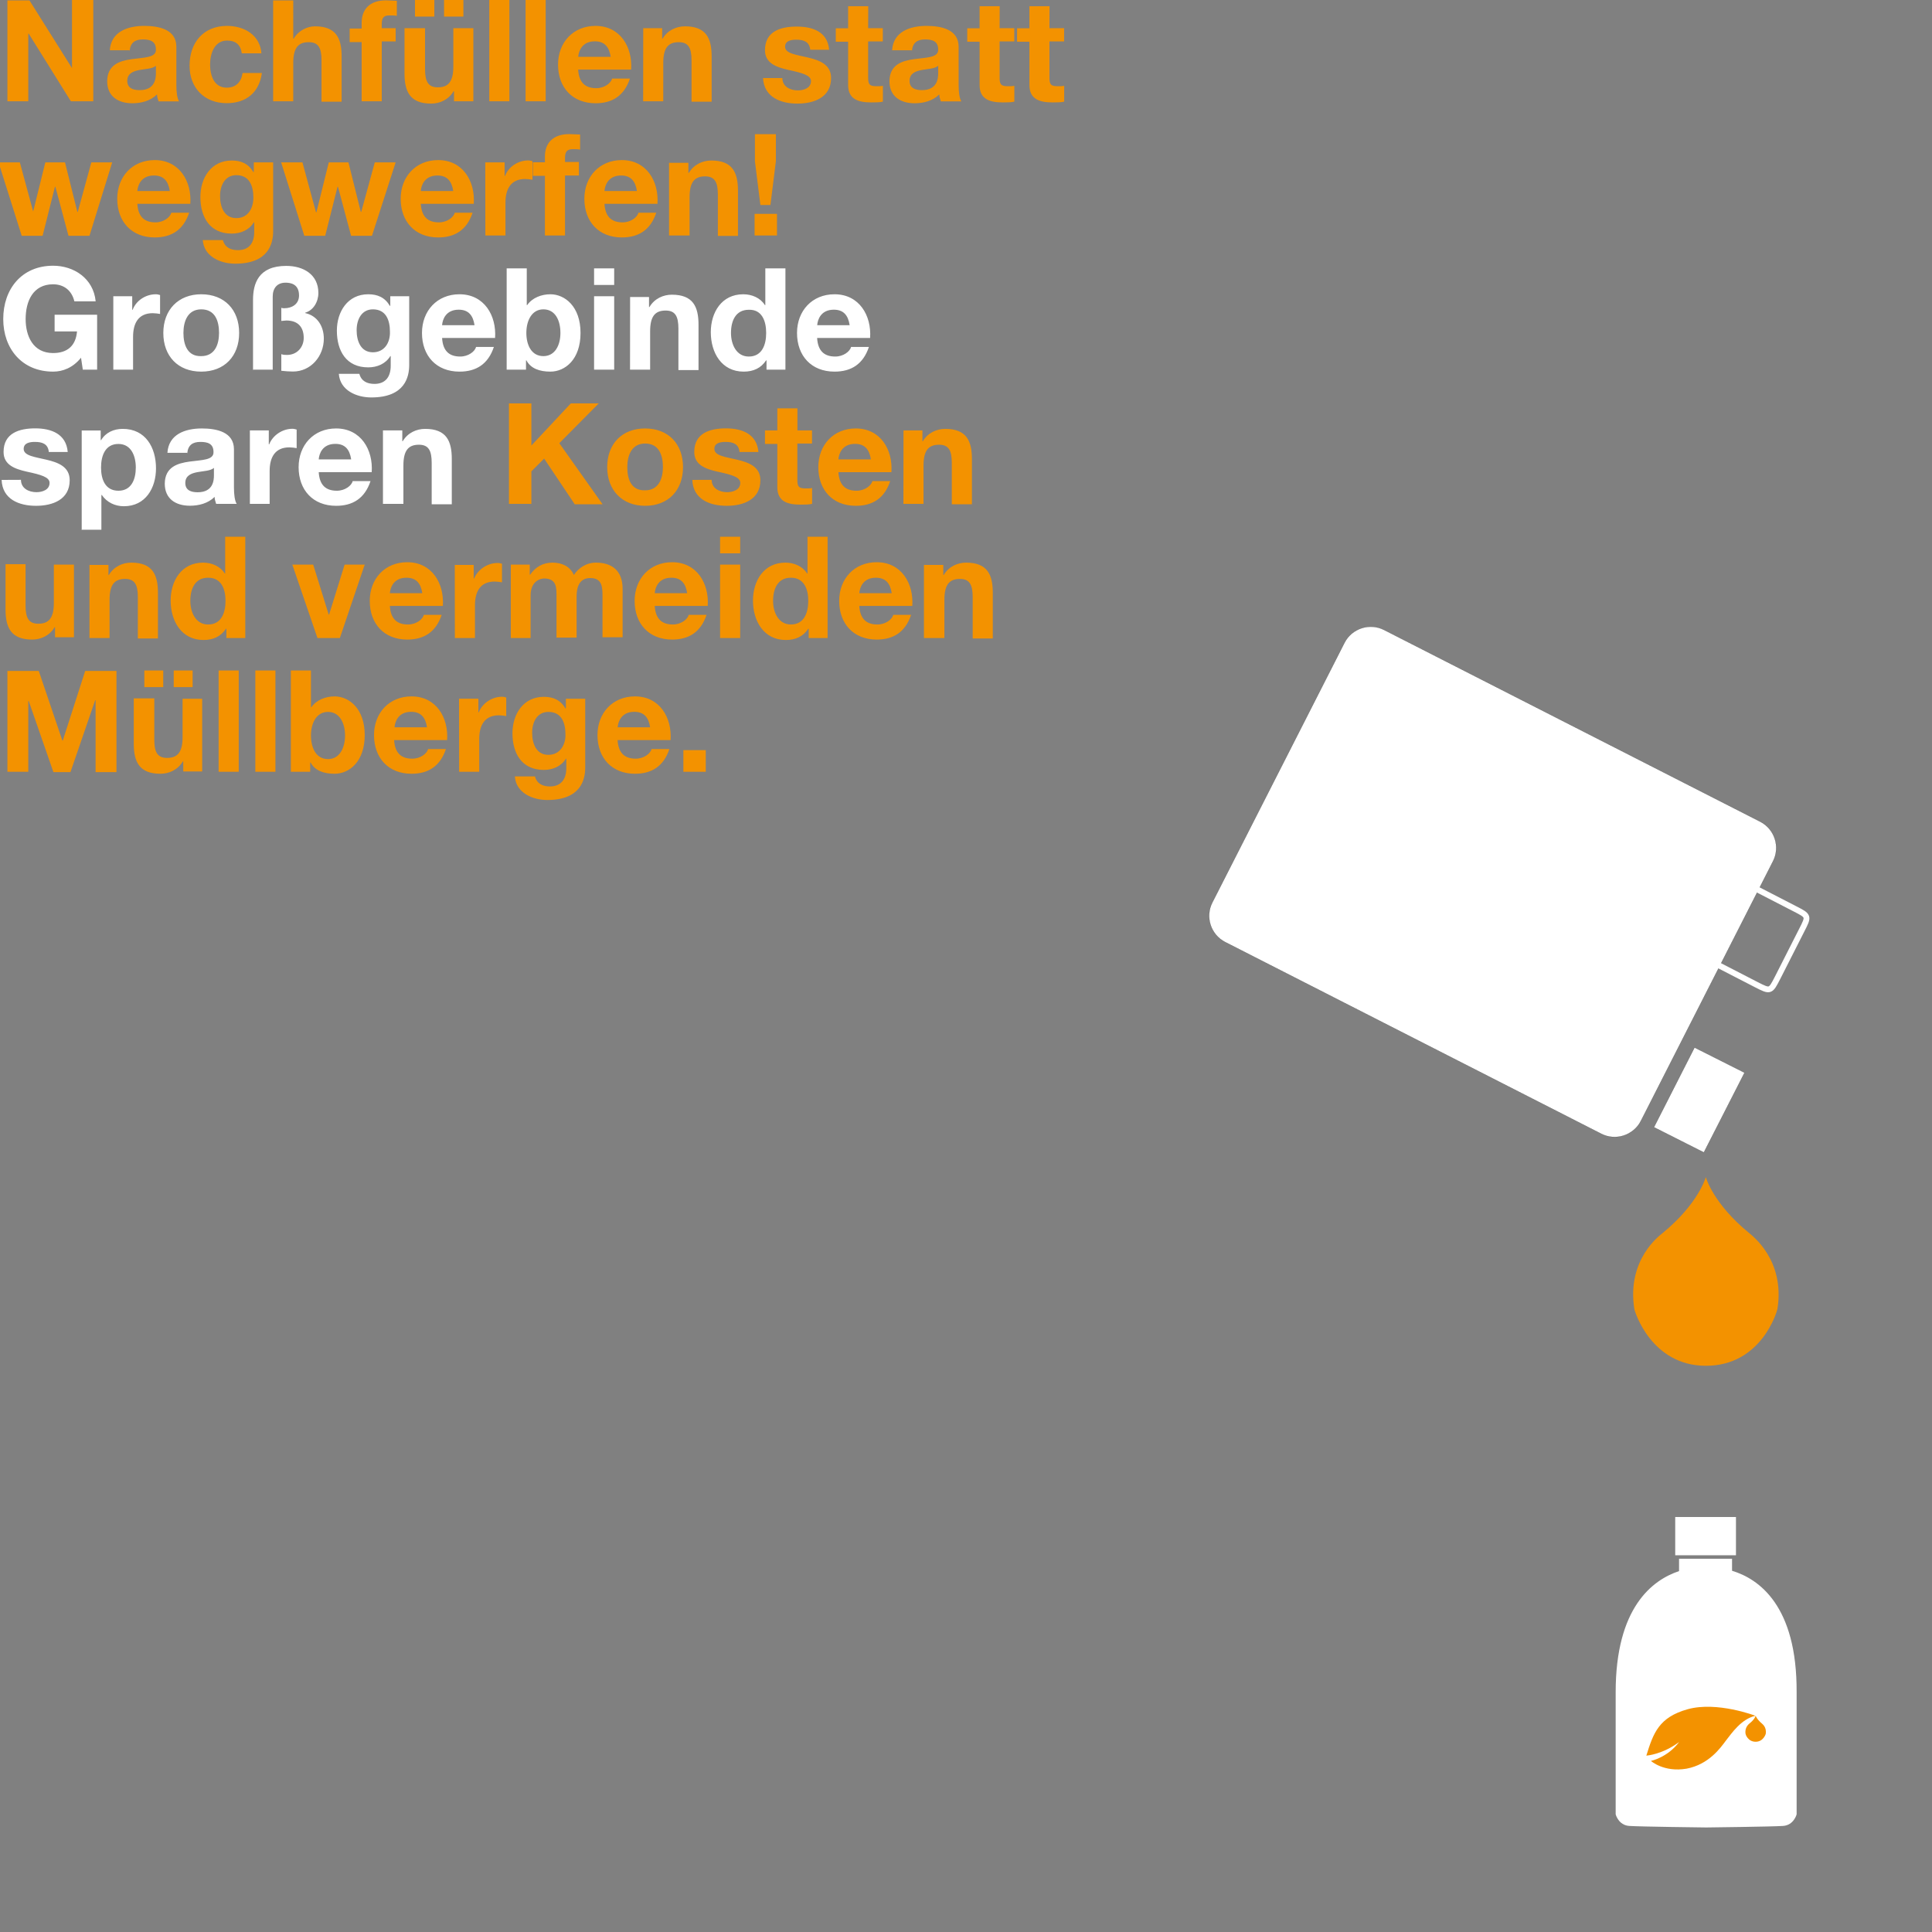 <?xml version="1.0" encoding="UTF-8"?> <svg xmlns="http://www.w3.org/2000/svg" xmlns:xlink="http://www.w3.org/1999/xlink" version="1.1" id="Ebene_1" x="0px" y="0px" viewBox="0 0 2267.7 2267.7" style="enable-background:new 0 0 2267.7 2267.7;" xml:space="preserve"><rect x="0" y="0" width="2267.7" height="2267.7" fill="#808080" stroke="none"/> <style type="text/css"> .st0{fill:none;} .st1{fill:#F39200;} .st2{fill:#FFFFFF;} .st3{fill:none;stroke:#000000;stroke-width:0.126;stroke-miterlimit:10;} .st4{clip-path:url(#SVGID_00000095310235022881620050000016607141211249974953_);fill:none;stroke:#000000;stroke-width:0.126;stroke-miterlimit:10;} .st5{clip-path:url(#SVGID_00000005263682953371002080000002700557287472627598_);fill:none;stroke:#FFFFFF;stroke-width:6.823;stroke-miterlimit:10;} </style> <g> <polygon class="st0" points="-1.7,0 -1.7,2269.4 2267.7,2269.4 2267.7,0 "></polygon> <path class="st1" d="M8.7,905.9h24.5v-83.1h0.5l29,83.5h20l29-84.4h0.5v84.4h24.5V787.5H100l-26.3,81.7h-0.5l-27.7-81.7H8.7 L8.7,905.9L8.7,905.9z M237.9,820.2h-23.6v44.9c0,17.2-5.4,24.5-18.2,24.5c-11.3,0-15-6.8-15-21.3v-48.6h-24.1v53.1 c0,21.3,6.4,35.4,31.3,35.4c10,0,20.4-4.5,26.3-14.5h0.5v11.8h22.2v-85.3H237.9z M169.4,806.5h22.2V787h-22.2V806.5L169.4,806.5z M203.9,806.5h22.2V787h-22.2V806.5L203.9,806.5z M256.6,905.9h23.6V787h-23.6V905.9L256.6,905.9z M299.7,905.9h23.6V787h-23.6 V905.9L299.7,905.9z M405,863.3c0,14.5-6.4,27.7-20,27.7c-14.1,0-20-13.2-20-27.7s6.4-27.7,20-27.7 C398.6,835.6,405,848.8,405,863.3L405,863.3z M341.9,905.9h22.2v-10.9h0.5c5,9.5,15.4,13.2,28.1,13.2c17.2,0,35.4-14.1,35.4-45.4 c0-31.3-18.6-45.4-35.4-45.4c-10.4,0-21.3,4.1-27.2,12.7H365V787h-23.6v118.9H341.9z M463.1,853.7c0.5-6.8,4.5-18.2,19.5-18.2 c11.3,0,16.8,6.4,18.6,18.2H463.1L463.1,853.7z M524.8,868.7c1.8-26.3-12.7-51.3-41.8-51.3c-26.3,0-44,19.5-44,45.4 c0,26.8,16.8,45.4,44,45.4c19.5,0,33.6-8.6,40.4-29h-20.9c-1.4,5.4-9.1,11.3-18.6,11.3c-13.2,0-20.4-6.8-21.3-21.8L524.8,868.7 L524.8,868.7z M538.9,905.9h23.6v-38.6c0-15.4,5.9-27.7,23.1-27.7c2.7,0,6.4,0.5,8.6,0.9v-21.8c-1.8-0.5-3.2-0.9-5-0.9 c-11.8,0-23.1,7.7-27.2,18.2h-0.5v-15.9h-22.7L538.9,905.9L538.9,905.9z M643.7,886c-14.5,0-19.1-13.6-19.1-25.9 c0-12.7,5.9-24.5,19.1-24.5c15.4,0,20,12.7,20,26.3C664.1,874.2,657.3,886,643.7,886L643.7,886z M686.4,820.2h-22.2v11.3h-0.5 c-5.9-10-14.5-13.6-25.4-13.6c-24.1,0-36.8,20.4-36.8,42.7c0,23.6,10.9,43.1,36.8,43.1c10.4,0,20.4-4.1,25.9-13.2h0.5v11.3 c0,12.3-5.9,21.3-19.1,21.3c-8.6,0-15.4-3.2-17.7-11.8h-23.6c1.4,19.5,20.9,27.7,38.1,27.7c39.5,0,44.5-24.1,44.5-38.1v-80.8H686.4 z M725,853.7c0.5-6.8,4.5-18.2,19.5-18.2c11.3,0,16.8,6.4,18.6,18.2H725L725,853.7z M787.1,868.7c1.8-26.3-12.7-51.3-41.8-51.3 c-26.3,0-44,19.5-44,45.4c0,26.8,16.8,45.4,44,45.4c19.5,0,33.6-8.6,40.4-29h-20.9c-1.4,5.4-9.1,11.3-18.6,11.3 c-13.2,0-20.4-6.8-21.3-21.8L787.1,868.7L787.1,868.7z M802.1,905.9h26.3v-25.4h-26.3V905.9L802.1,905.9z"></path> <path class="st1" d="M86.8,662.7H63.2v44.9c0,17.2-5.4,24.5-18.2,24.5c-11.3,0-15-6.8-15-21.3v-48.6H6.5v53.1 c0,21.3,6.4,35.4,31.3,35.4c10,0,20.4-4.5,26.3-14.5h0.5V748h22.2V662.7L86.8,662.7z M105,748.9h23.6V704 c0-17.2,5.4-24.5,18.2-24.5c11.3,0,15,6.8,15,21.3v48.6h23.6v-53.6c0-21.3-6.4-35.4-31.3-35.4c-10,0-20.4,4.5-26.3,14.5h-0.5v-11.8 H105V748.9L105,748.9z M264.7,705.3c0,14.1-5,27.7-20.4,27.7c-14.5,0-20.9-14.1-20.9-27.7c0-14.1,5.4-27.2,20.9-27.2 S264.7,691.3,264.7,705.3L264.7,705.3z M265.2,748.9h22.7V630h-23.6v43.1h-0.5c-5.4-8.6-15.4-12.7-25.4-12.7 c-25.4,0-38.1,21.3-38.1,44.5c0,24.1,12.7,46.3,38.6,46.3c11.3,0,20.4-4.1,26.3-13.2h0.5v10.9H265.2z M428.1,662.7h-23.6 l-18.2,58.6h-0.5l-18.2-58.6h-24.5l29.5,86.2h26.3L428.1,662.7L428.1,662.7z M457.6,696.3c0.5-6.8,4.5-18.2,19.5-18.2 c11.3,0,16.8,6.4,18.6,18.2H457.6L457.6,696.3z M519.8,711.2c1.8-26.3-12.7-51.3-41.8-51.3c-26.3,0-44,19.5-44,45.4 c0,26.8,16.8,45.4,44,45.4c19.5,0,33.6-8.6,40.4-29h-20.9c-1.4,5.4-9.1,11.3-18.6,11.3c-13.2,0-20.4-6.8-21.3-21.8L519.8,711.2 L519.8,711.2z M533.9,748.9h23.6v-38.6c0-15.4,5.9-27.7,23.1-27.7c2.7,0,6.4,0.5,8.6,0.9v-21.8c-1.8-0.5-3.2-0.9-5-0.9 c-11.8,0-23.1,7.3-27.7,18.2h-0.5v-15.9h-22.2L533.9,748.9L533.9,748.9z M599.2,748.9h23.6V699c0-16.8,11.3-20,15.9-20 c15,0,14.5,11.3,14.5,21.3v48.1h23.6v-48.1c0-10.4,2.7-21.8,15.9-21.8c13.6,0,14.5,9.5,14.5,20.9V748h23.6v-56.7 c0-22.2-13.2-30.9-31.3-30.9c-11.8,0-20.9,6.8-25.9,14.5c-4.5-10.4-14.5-14.5-25-14.5c-11.3,0-20,5-26.3,14.1h-0.5v-11.8h-22.2 v86.2H599.2z M768.5,696.3c0.5-6.8,4.5-18.2,19.5-18.2c11.3,0,16.8,6.4,18.6,18.2H768.5L768.5,696.3z M830.7,711.2 c1.8-26.3-12.7-51.3-41.8-51.3c-26.3,0-44,19.5-44,45.4c0,26.8,16.8,45.4,44,45.4c19.5,0,33.6-8.6,40.4-29h-20.9 c-1.4,5.4-9.1,11.3-18.6,11.3c-13.2,0-20.4-6.8-21.3-21.8L830.7,711.2L830.7,711.2z M868.8,630h-23.6v19.5h23.6V630L868.8,630z M845.2,748.9h23.6v-86.2h-23.6V748.9L845.2,748.9z M948.7,705.3c0,14.1-5,27.7-20.4,27.7c-14.5,0-20.9-14.1-20.9-27.7 c0-14.1,5.4-27.2,20.9-27.2C943.7,678.1,948.7,691.3,948.7,705.3L948.7,705.3z M949.2,748.9h22.2V630h-23.6v43.1h-0.5 c-5.4-8.6-15.4-12.7-25.4-12.7c-25.4,0-38.1,21.3-38.1,44.5c0,24.1,12.7,46.3,38.6,46.3c11.3,0,20.4-4.1,26.3-13.2h0.5L949.2,748.9 L949.2,748.9z M1008.6,696.3c0.5-6.8,4.5-18.2,19.5-18.2c11.3,0,16.8,6.4,18.6,18.2H1008.6L1008.6,696.3z M1070.8,711.2 c1.8-26.3-12.7-51.3-41.8-51.3c-26.3,0-44,19.5-44,45.4c0,26.8,16.8,45.4,44,45.4c19.5,0,33.6-8.6,40.4-29h-20.9 c-1.4,5.4-9.1,11.3-18.6,11.3c-13.2,0-20.4-6.8-21.3-21.8L1070.8,711.2L1070.8,711.2z M1084.9,748.9h23.6V704 c0-17.2,5.4-24.5,18.2-24.5c11.3,0,15,6.8,15,21.3v48.6h23.6v-53.6c0-21.3-6.4-35.4-31.3-35.4c-10,0-20.4,4.5-26.3,14.5h-0.5v-11.8 h-22.7v85.8H1084.9z"></path> <path class="st1" d="M597.4,591.4h26.3v-38.1l15-15l35.9,53.6h32.7l-50.8-71.7l46.3-46.7H670l-46.3,49.5v-49.5h-26.3V591.4 L597.4,591.4z M736.3,548.3c0-13.6,5-27.7,20.9-27.7c16.3,0,20.9,13.6,20.9,27.7c0,13.6-5,27.2-20.9,27.2 C740.8,576,736.3,562.4,736.3,548.3L736.3,548.3z M712.7,548.3c0,27.2,17.7,45.4,44.5,45.4c27.2,0,44.5-18.2,44.5-45.4 s-17.2-45.4-44.5-45.4C730,502.9,712.7,521.1,712.7,548.3L712.7,548.3z M812.6,563.3c0.9,22.7,20.4,30.4,40.4,30.4 c19.5,0,39.5-7.3,39.5-30c0-15.9-13.6-20.9-27.2-24.1c-13.2-3.2-26.8-4.5-26.8-12.7c0-7.3,7.7-8.2,13.2-8.2 c8.6,0,15.4,2.3,16.3,11.8h22.2c-1.8-21.3-19.5-27.7-38.1-27.7c-18.6,0-37.2,5.4-37.2,27.7c0,15.4,13.6,20,27.2,23.1 c16.8,3.6,26.8,6.4,26.8,13.2c0,8.2-8.6,10.9-15.4,10.9c-9.1,0-18.2-4.5-18.2-14.5L812.6,563.3L812.6,563.3z M936,479.3h-23.6v25.9 h-14.5v15.9h14.5v50.8c0,17.2,12.7,20.4,27.2,20.4c4.5,0,10,0,13.6-0.9v-18.6c-2.3,0.5-4.5,0.5-7.3,0.5c-8.2,0-10-1.8-10-10v-42.7 h17.2v-15.4H936L936,479.3L936,479.3z M984.1,539.2c0.5-6.8,4.5-18.2,19.5-18.2c11.3,0,16.8,6.4,18.6,18.2H984.1L984.1,539.2z M1046.3,554.2c1.8-26.3-12.7-51.3-41.8-51.3c-26.3,0-44,19.5-44,45.4c0,26.8,16.8,45.4,44,45.4c19.5,0,33.6-8.6,40.4-29h-20.9 c-1.4,5.4-9.1,11.3-18.6,11.3c-13.2,0-20.4-6.8-21.3-21.8H1046.3L1046.3,554.2z M1060.4,591.4h23.6v-44.9 c0-17.2,5.4-24.5,18.2-24.5c11.3,0,15,6.8,15,21.3v48.6h23.6v-53.1c0-21.3-6.4-35.4-31.3-35.4c-10,0-20.4,4.5-26.3,14.5h-0.5v-12.7 h-22.2L1060.4,591.4L1060.4,591.4z"></path> <path class="st2" d="M1.9,563.3c0.9,22.7,20.4,30.4,40.4,30.4c19.5,0,39.5-7.3,39.5-30c0-15.9-13.6-20.9-27.2-24.1 c-13.2-3.2-26.8-4.5-26.8-12.7c0-7.3,7.7-8.2,13.2-8.2c8.6,0,15.4,2.3,16.3,11.8h22.2c-1.8-21.3-19.5-27.7-38.1-27.7 c-18.6,0-37.2,5.4-37.2,27.7c0,15.4,13.6,20,27.2,23.1c16.8,3.6,26.8,6.4,26.8,13.2c0,8.2-8.6,10.9-15.4,10.9 c-9.1,0-18.2-4.5-18.2-14.5L1.9,563.3L1.9,563.3z M139,576c-15.4,0-20.4-13.2-20.4-27.2c0-14.1,5-27.7,20.4-27.7 c15,0,20.4,14.1,20.4,27.7C159.4,562.4,154.4,576,139,576L139,576z M95.4,621.8H119V581h0.5c5.9,8.6,15.4,13.2,25.9,13.2 c25.4,0,37.7-21.3,37.7-44.5c0-24.5-12.3-46.3-39-46.3c-10.4,0-20,4.1-25.4,13.2h-0.5v-11.3H95.9v116.6H95.4z M219.8,531.9 c0.9-9.5,6.4-13.2,15.4-13.2c8.2,0,15.4,1.8,15.4,11.8c0.9,19.5-56.7-1.8-57.2,37.2c0,17.7,12.7,25.9,29.5,25.9 c10.4,0,21.3-2.7,29-10.4c0,2.7,0.9,5.4,1.8,8.2h24.1c-2.3-3.6-3.2-11.3-3.2-19.1v-44.9c0-20.4-20.4-24.5-37.7-24.5 c-19.5,0-39,6.8-40.4,28.6h23.1V531.9z M251.1,557.8c0,5.4-0.5,20-19.1,20c-7.7,0-14.5-2.3-14.5-10.9s6.8-11.3,14.1-12.7 c7.3-1.4,15.4-1.4,19.5-5L251.1,557.8L251.1,557.8z M292.9,591.4h23.6v-38.6c0-15.4,5.9-27.7,23.1-27.7c2.7,0,6.4,0.5,8.6,0.9 v-21.8c-1.8-0.5-3.2-0.9-5-0.9c-11.8,0-23.1,7.7-27.2,18.2h-0.5v-16.3h-22.2v86.2H292.9z M374.1,539.2c0.5-6.8,4.5-18.2,19.5-18.2 c11.3,0,16.8,6.4,18.6,18.2H374.1L374.1,539.2z M436.3,554.2c1.8-26.3-12.7-51.3-41.8-51.3c-26.3,0-44,19.5-44,45.4 c0,26.8,16.8,45.4,44,45.4c19.5,0,33.6-8.6,40.4-29h-20.9c-1.4,5.4-9.1,11.3-18.6,11.3c-13.2,0-20.4-6.8-21.3-21.8H436.3 L436.3,554.2z M449.9,591.4h23.6v-44.9c0-17.2,5.4-24.5,18.2-24.5c11.3,0,15,6.8,15,21.3v48.6h23.6v-53.1 c0-21.3-6.4-35.4-31.3-35.4c-10,0-20.4,4.5-26.3,14.5h-0.5v-12.7h-22.7v86.2H449.9z"></path> <path class="st2" d="M97.2,433.9H114v-64.5H64.1V389h26.3c-1.4,16.8-11.3,25.4-28.1,25.4c-23.6,0-32.2-20-32.2-39.9 c0-20.9,8.6-40.8,32.2-40.8c12.3,0,21.8,6.8,25,20h25c-2.7-27.2-25.9-41.8-49.9-41.8c-36.8,0-58.6,27.2-58.6,62.6 c0,34.5,21.8,61.7,58.6,61.7c11.3,0,23.1-4.5,32.7-16.3L97.2,433.9L97.2,433.9z M132.6,433.9h23.6v-38.6c0-15.4,5.9-27.7,23.1-27.7 c2.7,0,6.4,0.5,8.6,0.9v-22.2c-1.8-0.5-3.2-0.9-5-0.9c-11.8,0-23.1,7.3-27.2,18.2h-0.5v-15.9h-22.2v86.2H132.6z M215.3,390.8 c0-13.6,5-27.7,20.9-27.7c16.3,0,20.9,13.6,20.9,27.7c0,13.6-5,27.2-20.9,27.2C220.2,418.5,215.3,404.9,215.3,390.8L215.3,390.8z M191.7,390.8c0,27.2,17.2,45.4,44.5,45.4s44.5-18.2,44.5-45.4c0-27.2-17.2-45.4-44.5-45.4C209.4,345.4,191.7,363.6,191.7,390.8 L191.7,390.8z M296.5,433.9h23.6v-85.8c0-10,5.4-16.3,15-16.3c5,0,15.9,0.9,15.9,15c0,10.4-8.6,15-17.2,15c-1.4,0-2.3,0-3.6-0.5 v15.4c1.8,0,4.1-0.5,5.9-0.5c14.1,0,20.4,8.2,20.4,20.4c0,11.3-8.2,20-19.5,20c-2.3,0-4.5,0-6.8-0.9v19.5c4.5,0.5,9.1,0.9,13.6,0.9 c21.3,0,36.3-18.2,36.3-38.6c0-14.1-7.3-26.8-21.8-30v-0.5c9.5-2.7,15.4-12.7,15.4-23.1c0-21.8-17.7-31.8-37.7-31.8 c-33.1,0-39,21.3-39,39.9v81.7H296.5z M437.7,413.5c-14.5,0-19.1-13.6-19.1-25.9c0-12.7,5.9-24.5,19.1-24.5c15.4,0,20,12.7,20,26.3 C458.1,402.1,451.3,413.5,437.7,413.5L437.7,413.5z M480.3,347.7h-22.2V359h-0.5c-5.9-10-14.5-13.6-25.4-13.6 c-24.1,0-36.8,20.4-36.8,42.7c0,23.6,10.9,43.1,36.8,43.1c10.4,0,20.4-4.1,25.9-13.2h0.5v11.3c0,12.7-5.9,21.3-19.1,21.3 c-8.6,0-15.4-3.2-17.7-11.8h-24.1c1.4,19.5,20.9,27.7,38.1,27.7c39.5,0,44.5-24.1,44.5-38.1V347.7L480.3,347.7z M518.9,381.7 c0.5-6.8,4.5-18.2,19.5-18.2c11.3,0,16.8,6.4,18.6,18.2H518.9L518.9,381.7z M581.1,396.7c1.8-26.3-12.7-51.3-41.8-51.3 c-26.3,0-44,19.5-44,45.4c0,26.8,16.8,45.4,44,45.4c19.5,0,33.6-8.6,40.4-29h-20.9c-1.4,5.4-9.1,11.3-18.6,11.3 c-13.2,0-20.4-6.8-21.3-21.8H581.1L581.1,396.7z M657.8,390.8c0,14.5-6.4,27.2-20,27.2c-14.1,0-20-13.2-20-27.2 c0-14.5,6.4-27.7,20-27.7C651.9,363.1,657.8,376.3,657.8,390.8L657.8,390.8z M594.7,433.9h22.7V423h0.5c5,9.5,15.4,13.2,28.1,13.2 c17.2,0,35.4-14.1,35.4-45.4s-18.6-45.4-35.4-45.4c-10.4,0-21.3,4.1-27.2,12.7h-0.5V315h-23.6L594.7,433.9L594.7,433.9z M720.9,315 h-23.6v19.5h23.6V315L720.9,315z M697.3,433.9h23.6v-86.2h-23.6V433.9L697.3,433.9z M739.5,433.9h23.6V389 c0-17.2,5.4-24.5,18.2-24.5c11.3,0,15,6.8,15,21.3v48.6h23.6v-53.1c0-21.3-6.4-35.4-31.3-35.4c-10,0-20.4,4.5-26.3,14.5h-0.5v-11.8 h-22.2L739.5,433.9L739.5,433.9z M899.3,390.8c0,14.1-5,27.7-20.4,27.7c-14.5,0-20.9-14.1-20.9-27.7c0-14.1,5.4-27.2,20.9-27.2 C894.3,363.1,899.3,376.7,899.3,390.8L899.3,390.8z M899.7,433.9h22.2V315h-23.6v43.1h-0.5c-5.4-8.6-15.4-12.7-25.4-12.7 c-25.4,0-38.1,21.3-38.1,44.5c0,24.1,12.7,46.3,38.6,46.3c11.3,0,20.4-4.1,26.3-13.2h0.5L899.7,433.9L899.7,433.9z M959.2,381.7 c0.5-6.8,4.5-18.2,19.5-18.2c11.3,0,16.8,6.4,18.6,18.2H959.2L959.2,381.7z M1021.3,396.7c1.8-26.3-12.7-51.3-41.8-51.3 c-26.3,0-44,19.5-44,45.4c0,26.8,16.8,45.4,44,45.4c19.5,0,33.6-8.6,40.4-29h-20.9c-1.4,5.4-9.1,11.3-18.6,11.3 c-13.2,0-20.4-6.8-21.3-21.8H1021.3L1021.3,396.7z"></path> <path class="st1" d="M131.7,190.6h-24.5l-15.9,58.1h-0.5l-14.5-58.1H53.2l-14.5,58.6h0.5l-15.9-58.6h-25l27.2,86.2H50l14.5-57.6H65 l15.4,57.6H105L131.7,190.6L131.7,190.6z M161.2,224.2c0.5-6.8,4.5-18.2,19.5-18.2c11.3,0,16.8,6.4,18.6,18.2H161.2L161.2,224.2z M223.4,239.2c1.8-26.3-12.7-51.3-41.8-51.3c-26.3,0-44,19.5-44,45.4c0,26.8,16.8,45.4,44,45.4c19.5,0,33.6-8.6,40.4-29h-20.9 c-1.4,5.4-9.1,11.3-18.6,11.3c-13.2,0-20.4-6.8-21.3-21.8H223.4L223.4,239.2z M277.4,256c-14.5,0-19.1-13.6-19.1-25.9 c0-12.7,5.9-24.5,19.1-24.5c15.4,0,20,12.7,20,26.3C297.4,244.6,291.1,256,277.4,256L277.4,256z M320.1,190.6h-22.2V202h-0.5 c-5.9-10-14.5-13.6-25.4-13.6c-24.1,0-36.8,20.4-36.8,42.7c0,23.6,10.9,43.1,36.8,43.1c10.4,0,20.4-4.1,25.9-13.2h0.5v11.3 c0,12.7-5.9,21.3-19.1,21.3c-8.6,0-15.4-3.2-17.7-11.8h-23.6c1.4,19.5,20.9,27.7,38.1,27.7c39.5,0,44.5-24.1,44.5-38.1v-80.8H320.1 z M464.4,190.6h-24.5L424,248.7h-0.5l-14.5-58.1h-23.1l-14.5,58.6h-0.5L355,190.6h-25l27.2,86.2h24.5l14.5-57.6h0.5l15.4,57.6h24.5 L464.4,190.6L464.4,190.6z M493.9,224.2c0.5-6.8,4.5-18.2,19.5-18.2c11.3,0,16.8,6.4,18.6,18.2H493.9L493.9,224.2z M556.1,239.2 c1.8-26.3-12.7-51.3-41.8-51.3c-26.3,0-44,19.5-44,45.4c0,26.8,16.8,45.4,44,45.4c19.5,0,33.6-8.6,40.4-29h-20.9 c-1.4,5.4-9.1,11.3-18.6,11.3c-13.2,0-20.4-6.8-21.3-21.8H556.1L556.1,239.2z M569.7,276.4h23.6v-38.6c0-15.4,5.9-27.7,23.1-27.7 c2.7,0,6.4,0.5,8.6,0.9v-21.8c-1.8-0.5-3.2-0.9-5-0.9c-11.8,0-23.1,7.3-27.2,18.2h-0.5v-15.9h-22.7L569.7,276.4L569.7,276.4z M639.6,276.4h23.6v-70.4h16.3v-15.9h-16.3v-5c0-7.3,2.7-10,9.1-10c2.7,0,5.9,0,8.6,0.5v-17.7c-4.1,0-8.2-0.5-12.7-0.5 c-19.5,0-28.6,10.9-28.6,26.3v6.8h-14.1v15.9h14.1L639.6,276.4L639.6,276.4z M709.5,224.2c0.5-6.8,4.5-18.2,19.5-18.2 c11.3,0,16.8,6.4,18.6,18.2H709.5L709.5,224.2z M771.7,239.2c1.8-26.3-12.7-51.3-41.8-51.3c-26.3,0-44,19.5-44,45.4 c0,26.8,16.8,45.4,44,45.4c19.5,0,33.6-8.6,40.4-29h-20.9c-1.4,5.4-9.1,11.3-18.6,11.3c-13.2,0-20.4-6.8-21.3-21.8H771.7 L771.7,239.2z M785.8,276.4h23.6v-44.9c0-17.2,5.4-24.5,18.2-24.5c11.3,0,15,6.8,15,21.3v48.6h23.6v-53.1 c0-21.3-6.4-35.4-31.3-35.4c-10,0-20.4,4.5-26.3,14.5H808v-11.8h-22.7v85.3H785.8z M885.6,276.4H912V251h-26.3V276.4L885.6,276.4z M910.6,157.5h-24.5v31.8l6.4,51.3h11.8l6.4-51.3V157.5L910.6,157.5z"></path> <path class="st1" d="M8.7,118.9h24.5V39.5h0.5l49.5,79.4h26.3V0h-25v79.9l0,0L34.6,0.5H8.7V118.9L8.7,118.9z M152.2,59.5 c0.9-9.5,6.4-13.2,15.4-13.2c8.2,0,15.4,1.8,15.4,11.8c0.9,19.5-56.7-1.8-57.2,37.2c0,17.7,12.7,25.9,29.5,25.9 c10.4,0,21.3-2.7,29-10.4c0,2.7,0.9,5.4,1.8,8.2h24.1c-2.3-3.6-3.2-11.3-3.2-19.1V54.9c0-20.4-20.4-24.5-37.7-24.5 c-19.5,0-39,6.8-40.4,28.6h23.1V59.5z M183,85.8c0,5.4-0.5,20-19.1,20c-7.7,0-14.5-2.3-14.5-10.9s6.8-11.3,14.1-12.7 c7.3-1.4,15.4-1.4,19.5-5L183,85.8L183,85.8z M306.9,63.1c-1.4-21.8-20-32.7-40.4-32.7c-28.1,0-44,20-44,46.7 c0,25.9,17.2,44,43.6,44c22.7,0,38.1-12.3,41.3-35.4h-22.7c-1.4,10.4-7.7,17.2-18.6,17.2c-15,0-19.5-14.5-19.5-27.2s5-28.1,20-28.1 c10,0,15.9,5,17.2,15h23.1V63.1z M320.6,118.9h23.6V74c0-17.2,5.4-24.5,18.2-24.5c11.3,0,15,6.8,15,21.3v48.6h23.6V66.3 c0-21.3-6.4-35.4-31.3-35.4c-8.6,0-19.1,4.5-25,14.5h-0.5V0.5h-23.6V118.9L320.6,118.9z M424.5,118.9h23.6V48.6h16.3V33.1h-16.3v-5 c0-7.3,2.3-10,9.1-10c2.7,0,5.9,0,8.6,0.5V0.9c-4.1,0-8.2-0.5-12.7-0.5c-19.5,0-28.6,10.9-28.6,26.3v6.8h-14.1v15.9h14.1 L424.5,118.9L424.5,118.9z M555.7,33.1h-23.6v44.9c0,17.2-5.4,24.5-18.2,24.5c-11.3,0-15-6.8-15-21.3V33.1h-24.1v53.1 c0,21.3,6.4,35.4,31.3,35.4c10,0,20.4-4.5,26.3-14.5h0.5v11.8h22.7V33.1L555.7,33.1z M487.1,19.5h22.7V0h-22.7V19.5L487.1,19.5z M521.2,19.5h22.7V0h-22.7V19.5L521.2,19.5z M574.3,118.9h23.6V0h-23.6V118.9L574.3,118.9z M616.9,118.9h23.6V0h-23.6V118.9 L616.9,118.9z M678.7,66.7c0.5-6.8,4.5-18.2,19.5-18.2c11.3,0,16.8,6.4,18.6,18.2H678.7L678.7,66.7z M740.8,81.7 c1.8-26.3-12.7-51.3-41.8-51.3c-26.3,0-44,19.5-44,45.4c0,26.8,16.8,45.4,44,45.4c19.5,0,33.6-8.6,40.4-29h-20.9 c-1.4,5.4-9.1,11.3-18.6,11.3c-13.2,0-20.4-6.8-21.3-21.8H740.8L740.8,81.7z M754.9,118.9h23.6V74c0-17.2,5.4-24.5,18.2-24.5 c11.3,0,15,6.8,15,21.3v48.6h23.6V66.3c0-21.3-6.4-35.4-31.3-35.4c-10,0-20.4,4.5-26.3,14.5h-0.5V33.1h-22.2L754.9,118.9 L754.9,118.9z M895.6,91.2c0.9,22.7,20.4,30.4,40.4,30.4c19.5,0,39.5-7.3,39.5-30c0-15.9-13.6-20.9-27.2-24.1 c-13.2-3.2-26.8-4.5-26.8-12.7c0-7.3,7.7-8.2,13.2-8.2c8.6,0,15.4,2.3,16.3,11.8h22.2c-1.8-21.3-19.5-27.2-38.1-27.2 s-37.2,5.4-37.2,27.7c0,15.4,13.6,20,27.2,23.1c16.8,3.6,26.8,6.4,26.8,13.2c0,8.2-8.6,10.9-15.4,10.9c-9.1,0-18.2-4.5-18.2-14.5 h-22.7V91.2z M1019.1,7.3h-23.6v25.9H981V49h14.5v50.8c0,17.2,12.7,20.4,27.2,20.4c4.5,0,10,0,13.6-0.9v-18.6 c-2.3,0.5-4.5,0.5-7.3,0.5c-8.2,0-10-1.8-10-10V48.6h17.2V33.1h-17.2L1019.1,7.3L1019.1,7.3z M1070.4,59.5 c0.9-9.5,6.4-13.2,15.4-13.2c8.2,0,15.4,1.8,15.4,11.8c0.9,19.5-56.7-1.8-57.2,37.2c0,17.7,12.7,25.9,29.5,25.9 c10.4,0,21.3-2.7,29-10.4c0,2.7,0.9,5.4,1.8,8.2h24.1c-2.3-3.6-3.2-11.3-3.2-19.1V54.9c0-20.4-20.4-24.5-37.7-24.5 c-19.5,0-39,6.8-40.4,28.6h23.1V59.5z M1101.2,85.8c0,5.4-0.5,20-19.1,20c-7.7,0-14.5-2.3-14.5-10.9s6.8-11.3,14.1-12.7 c7.3-1.4,15.4-1.4,19.5-5L1101.2,85.8L1101.2,85.8z M1173.4,7.3h-23.6v25.9h-14.5V49h14.5v50.8c0,17.2,12.7,20.4,27.2,20.4 c4.5,0,10,0,13.6-0.9v-18.6c-2.3,0.5-4.5,0.5-7.3,0.5c-8.2,0-10-1.8-10-10V48.6h17.2V33.1h-17.2L1173.4,7.3L1173.4,7.3z M1231.9,7.3h-23.6v25.9h-14.5V49h14.5v50.8c0,17.2,12.7,20.4,27.2,20.4c4.5,0,10,0,13.6-0.9v-18.6c-2.3,0.5-4.5,0.5-7.3,0.5 c-8.2,0-10-1.8-10-10V48.6h17.2V33.1h-17.2L1231.9,7.3L1231.9,7.3z"></path> <polygon class="st2" points="2037.6,1825.5 1966.3,1825.5 1966.3,1780.6 2037.6,1780.6 "></polygon> <path class="st2" d="M2033,1843.7v-14.1h-62.2v14.5c-31.3,10.4-74.4,42.7-74.4,142.1c0,128.9,0,143.4,0,143.4s3.2,12.7,15.9,13.6 s90.3,1.8,90.3,1.8s77.6-0.9,90.3-1.8c12.7-0.9,15.9-13.6,15.9-13.6s0-14.5,0-143.4C2109.3,1884.5,2064.4,1853.2,2033,1843.7 L2033,1843.7z"></path> <path class="st1" d="M2002.2,1381.6c0,0-8.2,30.9-50.8,65.8c-3.2,2.7-42.2,30.9-33.1,89c0.5,3.2,20,66.7,84,66.7 c65.4,0,83.5-64,84-66.7c9.1-57.6-30-86.2-33.1-89C2010.4,1412.5,2002.2,1381.6,2002.2,1381.6"></path> <polygon class="st2" points="1941.4,1323.1 1999.9,1352.6 2047.6,1259.1 1989,1229.6 "></polygon> <polygon class="st3" points="1941.4,1323.1 1999.9,1352.6 2047.6,1259.1 1989,1229.6 "></polygon> <path class="st2" d="M1438,1105.7c-16.8-8.6-23.6-29.5-15-46.3l155.2-305c8.6-16.8,29.5-23.6,46.3-15l441.6,225.1 c16.8,8.6,23.6,29.5,15,46.3l-155.2,305c-8.6,16.8-29.5,23.6-46.3,15L1438,1105.7L1438,1105.7z"></path> <g> <g> <defs> <rect id="SVGID_1_" x="-1.7" width="2269.4" height="2269.4"></rect> </defs> <clipPath id="SVGID_00000170958651248835032350000015902201158749179566_"> <use xlink:href="#SVGID_1_" style="overflow:visible;"></use> </clipPath> <path style="clip-path:url(#SVGID_00000170958651248835032350000015902201158749179566_);fill:none;stroke:#000000;stroke-width:0.126;stroke-miterlimit:10;" d=" M1438,1105.7c-16.8-8.6-23.6-29.5-15-46.3l155.2-305c8.6-16.8,29.5-23.6,46.3-15l441.6,225.1c16.8,8.6,23.6,29.5,15,46.3 l-155.2,305c-8.6,16.8-29.5,23.6-46.3,15L1438,1105.7L1438,1105.7z"></path> </g> <g> <defs> <rect id="SVGID_00000073681189686457522140000005283923010525030582_" x="-1.7" width="2269.4" height="2269.4"></rect> </defs> <clipPath id="SVGID_00000171687990392465427960000004513744683962410128_"> <use xlink:href="#SVGID_00000073681189686457522140000005283923010525030582_" style="overflow:visible;"></use> </clipPath> <path style="clip-path:url(#SVGID_00000171687990392465427960000004513744683962410128_);fill:none;stroke:#FFFFFF;stroke-width:6.823;stroke-miterlimit:10;" d=" M2060.7,1043l45.8,23.6c16.8,8.6,16.8,8.6,8.2,25.4l-28.1,55.4c-8.6,16.8-8.6,16.8-25.4,8.2l-45.8-23.6"></path> </g> </g> <path class="st1" d="M1970.9,2044.7c-13.6,18.2-33.1,22.2-33.1,22.2s15,13.6,41.8,9.1c26.3-5,39.9-24.5,46.3-33.1 c6.8-8.6,17.7-25,34.5-29c0,0-44.9-17.2-79.4-7.7c-34,9.5-40.4,28.1-48.6,54.5C1933.2,2060.6,1951.3,2059.3,1970.9,2044.7 L1970.9,2044.7z"></path> <path class="st1" d="M2060.7,2013.9c0,0-0.9,4.1-7.3,9.1c-0.5,0.5-5.9,4.5-4.5,12.3c0,0.5,2.7,9.1,11.8,9.1s11.8-9.1,11.8-9.1 c1.4-8.2-4.1-11.8-4.5-12.3C2062.1,2018,2060.7,2013.9,2060.7,2013.9"></path> </g> </svg> 